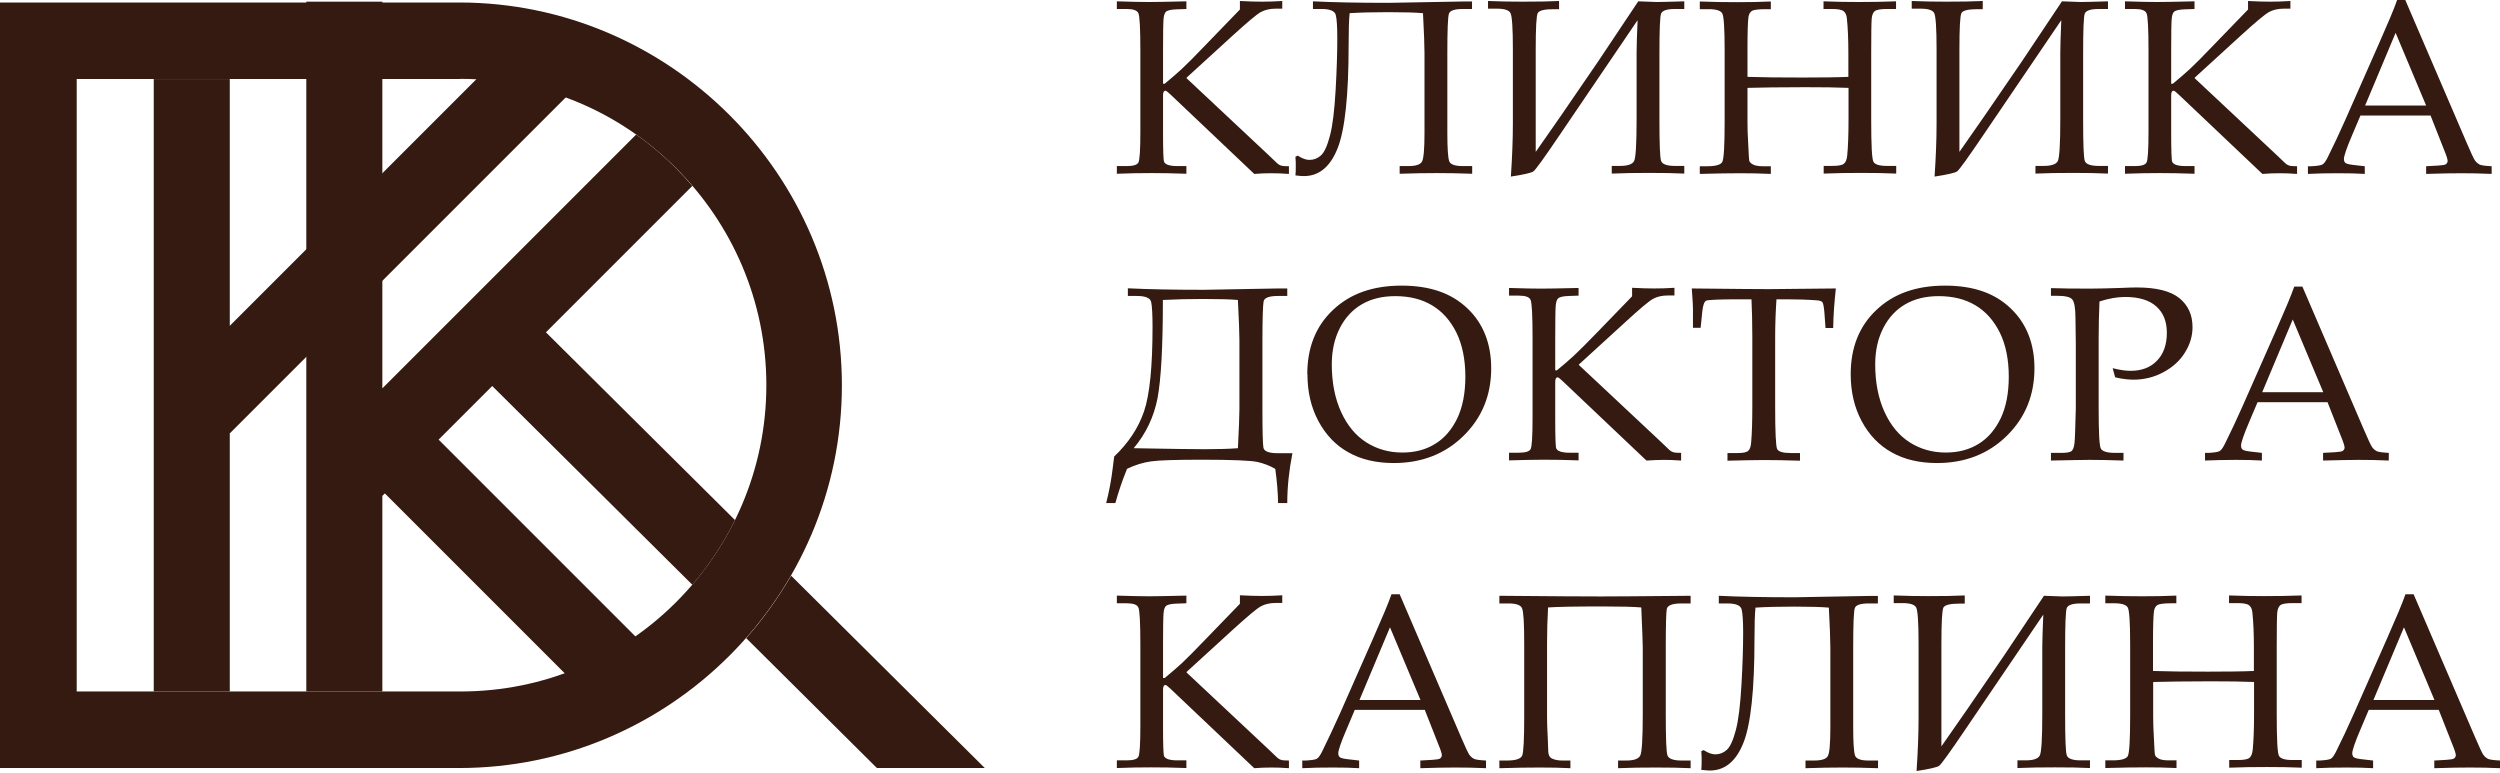 <?xml version="1.0" encoding="UTF-8"?> <svg xmlns="http://www.w3.org/2000/svg" width="304" height="94" viewBox="0 0 304 94" fill="none"><path d="M287.597 12.835H295.018L291.307 3.994L287.597 12.835ZM295.565 14.051H287.029L286.015 16.444C285.346 18.005 285.021 18.979 285.021 19.323C285.021 19.546 285.082 19.708 285.204 19.81C285.326 19.911 285.63 19.992 286.137 20.053L287.556 20.215V21.148C286.623 21.087 285.549 21.067 284.373 21.067C282.953 21.067 281.716 21.087 280.642 21.148V20.215H281.088C281.777 20.175 282.223 20.114 282.426 19.992C282.629 19.871 282.832 19.567 283.075 19.08C283.785 17.66 284.494 16.14 285.224 14.497L289.279 5.312C290.354 2.879 291.104 1.115 291.49 0H292.483L299.945 17.356C300.452 18.532 300.776 19.242 300.938 19.485C301.1 19.729 301.303 19.891 301.526 20.012C301.749 20.114 302.216 20.175 302.986 20.215V21.148C301.709 21.087 300.492 21.067 299.336 21.067C298.262 21.067 296.822 21.087 295.018 21.148V20.215L296.477 20.134C297.005 20.094 297.309 20.053 297.41 19.972C297.552 19.871 297.633 19.729 297.633 19.567C297.633 19.384 297.491 18.918 297.187 18.188L295.565 14.072V14.051ZM266.874 9.51L276.891 18.897L277.803 19.769C277.986 19.952 278.168 20.073 278.371 20.134C278.553 20.195 278.878 20.215 279.324 20.215V21.148C278.513 21.087 277.823 21.067 277.195 21.067C276.546 21.067 275.857 21.087 275.106 21.148L264.948 11.517C264.603 11.192 264.401 11.03 264.32 11.03C264.117 11.03 264.015 11.213 264.015 11.598V16.079C264.015 18.269 264.056 19.465 264.137 19.668C264.279 20.012 264.826 20.195 265.739 20.195H266.854V21.128C265.252 21.067 263.833 21.047 262.596 21.047C261.359 21.047 259.899 21.067 258.399 21.128V20.195H259.595C260.386 20.195 260.852 20.053 261.015 19.769C261.177 19.485 261.258 18.228 261.258 16.018V6.164C261.258 3.467 261.177 1.947 261.015 1.602C260.852 1.257 260.386 1.095 259.595 1.095H258.399V0.162C260.203 0.223 261.501 0.243 262.312 0.243C262.9 0.243 264.401 0.223 266.854 0.162V1.095L265.678 1.135C265.009 1.156 264.583 1.257 264.401 1.399C264.218 1.541 264.117 1.845 264.076 2.311C264.036 2.758 264.015 4.055 264.015 6.204V10.179H264.218C265.029 9.509 265.719 8.922 266.307 8.374C266.895 7.827 267.848 6.874 269.165 5.495L273.363 1.156V0.122C274.437 0.182 275.35 0.203 276.059 0.203C276.769 0.203 277.6 0.182 278.513 0.122V1.054H277.722C277.012 1.054 276.404 1.196 275.917 1.46C275.431 1.723 274.295 2.676 272.511 4.299L266.895 9.428L266.874 9.51ZM241.103 1.115H240.475C239.319 1.115 238.67 1.277 238.508 1.602C238.346 1.926 238.265 3.386 238.265 6.002V18.471L241.387 13.991L245.889 7.421L250.735 0.162L252.985 0.243C253.289 0.243 254.425 0.223 256.331 0.162V1.095H255.195C254.222 1.095 253.675 1.277 253.512 1.642C253.37 2.007 253.31 3.609 253.31 6.468V14.619C253.31 17.519 253.37 19.161 253.512 19.567C253.654 19.972 254.222 20.175 255.195 20.175H256.331V21.108C255.114 21.047 253.695 21.026 252.073 21.026C250.451 21.026 248.849 21.047 247.511 21.108V20.175H248.524C249.457 20.175 250.025 19.972 250.228 19.587C250.43 19.181 250.532 17.498 250.532 14.538V6.448C250.532 5.657 250.572 4.339 250.653 2.453L241.144 16.464C239.279 19.222 238.224 20.682 237.981 20.844C237.758 21.006 236.845 21.229 235.244 21.472C235.406 19.06 235.487 16.931 235.487 15.065V5.941C235.487 3.406 235.385 1.967 235.203 1.602C235.02 1.237 234.473 1.054 233.561 1.054H232.466V0.122C233.986 0.182 235.386 0.203 236.663 0.203C238.407 0.203 239.887 0.182 241.103 0.122V1.115ZM212.494 10.726V14.842C212.494 15.552 212.514 16.383 212.575 17.336C212.636 18.674 212.676 19.404 212.717 19.567C212.757 19.708 212.899 19.85 213.143 19.992C213.386 20.134 213.791 20.215 214.339 20.215H215.332V21.148C214.055 21.087 212.818 21.067 211.642 21.067C210.466 21.067 208.844 21.087 206.695 21.148V20.215H207.607C208.641 20.215 209.25 20.033 209.432 19.688C209.615 19.343 209.716 17.742 209.716 14.903V6.022C209.716 3.447 209.615 1.987 209.432 1.642C209.25 1.298 208.702 1.115 207.79 1.115H206.695V0.182C208.317 0.243 209.817 0.264 211.216 0.264C212.615 0.264 213.994 0.243 215.332 0.182V1.115H214.704C213.791 1.115 213.224 1.196 213.021 1.338C212.798 1.48 212.676 1.723 212.615 2.048C212.534 2.595 212.494 3.913 212.494 5.981V9.347C214.238 9.408 216.468 9.428 219.165 9.428C221.456 9.428 223.321 9.408 224.761 9.347V6.468C224.761 4.785 224.7 3.366 224.578 2.23C224.538 1.825 224.416 1.541 224.173 1.358C223.95 1.176 223.483 1.095 222.794 1.095H221.74V0.162C223.24 0.223 224.659 0.243 226.018 0.243C227.478 0.243 228.978 0.223 230.56 0.162V1.095H229.445C228.694 1.095 228.208 1.176 227.985 1.338C227.782 1.5 227.64 1.805 227.599 2.251C227.559 2.697 227.539 4.096 227.539 6.468V14.599C227.539 17.6 227.62 19.283 227.802 19.648C227.964 19.992 228.512 20.175 229.424 20.175H230.58V21.108C229.222 21.047 227.822 21.026 226.383 21.026C224.741 21.026 223.199 21.047 221.76 21.108V20.175H222.774C223.524 20.175 224.011 20.094 224.213 19.911C224.436 19.749 224.558 19.424 224.619 18.938C224.72 17.924 224.781 16.444 224.781 14.518V10.685C223.402 10.625 221.618 10.604 219.469 10.604C216.407 10.604 214.075 10.645 212.514 10.685L212.494 10.726ZM189.582 1.115H188.953C187.797 1.115 187.149 1.277 186.986 1.602C186.824 1.926 186.743 3.386 186.743 6.002V18.471L189.866 13.991L194.367 7.421L199.213 0.162L201.464 0.243C201.768 0.243 202.903 0.223 204.809 0.162V1.095H203.674C202.7 1.095 202.153 1.277 201.991 1.642C201.849 2.007 201.788 3.609 201.788 6.468V14.619C201.788 17.519 201.849 19.161 201.991 19.567C202.133 19.972 202.7 20.175 203.674 20.175H204.809V21.108C203.592 21.047 202.173 21.026 200.551 21.026C198.929 21.026 197.327 21.047 195.989 21.108V20.175H197.003C197.936 20.175 198.503 19.972 198.706 19.587C198.909 19.181 199.01 17.498 199.01 14.538V6.448C199.01 5.657 199.051 4.339 199.132 2.453L189.622 16.464C187.757 19.222 186.702 20.682 186.459 20.844C186.236 21.006 185.324 21.229 183.722 21.472C183.884 19.06 183.965 16.931 183.965 15.065V5.941C183.965 3.406 183.864 1.967 183.681 1.602C183.499 1.237 182.951 1.054 182.039 1.054H180.944V0.122C182.465 0.182 183.864 0.203 185.141 0.203C186.885 0.203 188.365 0.182 189.582 0.122V1.115ZM157.829 18.938C158.356 19.283 158.823 19.445 159.228 19.445C159.756 19.445 160.222 19.262 160.627 18.897C161.033 18.532 161.398 17.742 161.722 16.505C162.047 15.288 162.27 13.423 162.412 10.949C162.554 8.455 162.614 6.367 162.614 4.663C162.614 3.244 162.554 2.311 162.432 1.825C162.31 1.338 161.743 1.095 160.708 1.095H159.654V0.162C162.067 0.284 165.149 0.345 168.88 0.345L177.862 0.182H178.998V1.095H177.882C176.889 1.095 176.341 1.277 176.199 1.642C176.058 2.007 175.997 3.609 175.997 6.468V16.16C175.997 18.046 176.078 19.181 176.22 19.587C176.362 19.992 176.909 20.195 177.842 20.195H179.018V21.128C177.335 21.067 175.895 21.047 174.719 21.047C173.462 21.047 171.962 21.067 170.198 21.128V20.195H171.252C172.165 20.195 172.712 20.012 172.915 19.648C173.117 19.283 173.219 18.127 173.219 16.16V6.468C173.219 5.556 173.158 3.934 173.036 1.602C172.124 1.521 170.725 1.48 168.839 1.48C166.954 1.48 165.331 1.521 164.115 1.602C164.034 2.372 163.993 3.65 163.993 5.475C163.993 11.578 163.547 15.775 162.655 18.025C161.763 20.276 160.404 21.412 158.559 21.412C158.316 21.412 157.971 21.391 157.525 21.331C157.566 20.965 157.566 20.601 157.566 20.235C157.566 19.871 157.566 19.485 157.525 19.059L157.829 18.918V18.938ZM144.285 9.51L154.301 18.897L155.214 19.769C155.396 19.952 155.579 20.073 155.781 20.134C155.964 20.195 156.288 20.215 156.734 20.215V21.148C155.923 21.087 155.234 21.067 154.605 21.067C153.956 21.067 153.267 21.087 152.517 21.148L142.359 11.517C142.014 11.192 141.811 11.03 141.73 11.03C141.527 11.03 141.426 11.213 141.426 11.598V16.079C141.426 18.269 141.466 19.465 141.548 19.668C141.689 20.012 142.237 20.195 143.149 20.195H144.265V21.128C142.663 21.067 141.243 21.047 140.007 21.047C138.77 21.047 137.31 21.067 135.809 21.128V20.195H137.006C137.796 20.195 138.263 20.053 138.425 19.769C138.587 19.485 138.668 18.228 138.668 16.018V6.164C138.668 3.467 138.587 1.947 138.425 1.602C138.263 1.257 137.796 1.095 137.006 1.095H135.809V0.162C137.614 0.223 138.912 0.243 139.723 0.243C140.311 0.243 141.811 0.223 144.265 0.162V1.095L143.089 1.135C142.419 1.156 141.994 1.257 141.811 1.399C141.629 1.541 141.527 1.845 141.487 2.311C141.446 2.758 141.426 4.055 141.426 6.204V10.179H141.629C142.44 9.509 143.129 8.922 143.717 8.374C144.305 7.827 145.258 6.874 146.576 5.495L150.773 1.156V0.122C151.848 0.182 152.76 0.203 153.47 0.203C154.18 0.203 155.011 0.182 155.923 0.122V1.054H155.133C154.423 1.054 153.815 1.196 153.328 1.46C152.841 1.723 151.706 2.676 149.922 4.299L144.305 9.428L144.285 9.51Z" fill="#341A10"></path><path d="M48.383 48.506L41.845 55.044L74.591 87.79L81.129 81.252L48.383 48.506Z" fill="#341A10"></path><path fill-rule="evenodd" clip-rule="evenodd" d="M18.695 9.611H27.941V39.62L64.498 3.062L71.048 9.591L27.941 52.698V84.085H18.695V9.611Z" fill="#341A10"></path><path d="M55.962 9.61H9.327V84.085H55.962C66.222 84.085 75.448 79.989 82.22 73.217C88.992 66.444 93.189 57.117 93.189 46.837C93.189 36.557 88.992 27.23 82.22 20.458C75.448 13.686 66.222 9.59 55.962 9.59M55.84 0.304C68.635 0.304 80.273 5.555 88.708 13.99C97.143 22.425 102.374 34.063 102.374 46.858C102.374 59.652 97.143 71.29 88.708 79.725C80.273 88.16 68.635 93.391 55.84 93.391H0V0.304H55.84Z" fill="#341A10"></path><path fill-rule="evenodd" clip-rule="evenodd" d="M96.19 69.993L119.751 93.392H106.632L90.736 77.597C92.804 75.265 94.629 72.71 96.21 69.993M37.247 0.203H46.493V47.223L77.354 16.363C79.097 17.579 80.719 18.958 82.22 20.479C82.909 21.168 83.558 21.878 84.187 22.608L66.384 40.41L89.377 63.241C87.978 66.08 86.234 68.716 84.187 71.108L59.855 46.939L46.493 60.301V84.085H37.247V0.203Z" fill="#341A10"></path><path d="M275.086 47.689H282.507L278.797 38.849L275.086 47.689ZM283.055 48.905H274.519L273.505 51.298C272.836 52.859 272.511 53.833 272.511 54.177C272.511 54.4 272.572 54.562 272.694 54.664C272.815 54.765 273.12 54.846 273.626 54.907L275.046 55.069V56.002C274.113 55.941 273.038 55.921 271.862 55.921C270.443 55.921 269.206 55.962 268.132 56.002V55.069H268.578C269.267 55.029 269.713 54.968 269.916 54.846C270.119 54.725 270.321 54.42 270.565 53.934C271.274 52.515 271.984 50.994 272.714 49.352L276.769 40.166C277.844 37.733 278.594 35.969 278.979 34.854H279.973L287.435 52.21C287.941 53.386 288.266 54.096 288.428 54.339C288.59 54.583 288.793 54.745 289.016 54.867C289.239 54.968 289.726 55.029 290.476 55.069V56.002C289.199 55.941 287.982 55.921 286.806 55.921C285.731 55.921 284.292 55.962 282.487 56.002V55.069L283.947 54.988C284.474 54.948 284.778 54.907 284.88 54.826C285.022 54.725 285.103 54.583 285.103 54.42C285.103 54.238 284.961 53.772 284.657 53.042L283.035 48.926L283.055 48.905ZM255.297 36.679C255.236 38.078 255.196 39.599 255.196 41.2V49.595C255.196 52.555 255.277 54.197 255.459 54.542C255.642 54.887 256.209 55.069 257.203 55.069H258.217V56.002C256.473 55.941 255.114 55.921 254.101 55.921C253.208 55.921 251.647 55.962 249.396 56.002V55.069H250.714C251.343 55.069 251.728 54.988 251.911 54.846C252.093 54.684 252.195 54.38 252.255 53.914C252.316 53.447 252.357 52.028 252.418 49.635V41.768L252.377 38.727C252.377 37.449 252.235 36.679 251.972 36.395C251.728 36.111 251.12 35.969 250.126 35.969H249.396V35.037C250.633 35.077 252.195 35.097 254.08 35.097C255.195 35.097 256.432 35.057 257.791 35.016C258.683 34.976 259.352 34.955 259.818 34.955C262.191 34.955 263.934 35.381 265.009 36.253C266.084 37.125 266.611 38.301 266.611 39.781C266.611 40.856 266.307 41.89 265.678 42.883C265.07 43.877 264.178 44.668 263.042 45.276C261.907 45.884 260.69 46.168 259.413 46.168C258.825 46.168 258.075 46.087 257.203 45.884L256.899 44.769C257.771 44.992 258.48 45.093 259.068 45.093C260.427 45.093 261.501 44.688 262.292 43.857C263.083 43.046 263.488 41.91 263.488 40.491C263.488 39.072 263.063 38.037 262.211 37.267C261.359 36.496 260.082 36.111 258.419 36.111C257.466 36.111 256.412 36.294 255.297 36.659V36.679ZM228.025 44.303C228.025 46.533 228.411 48.459 229.161 50.102C229.911 51.744 230.945 52.981 232.223 53.792C233.5 54.603 234.96 55.029 236.602 55.029C238.123 55.029 239.461 54.684 240.597 53.974C241.732 53.285 242.624 52.231 243.293 50.852C243.942 49.473 244.267 47.79 244.267 45.803C244.267 43.715 243.902 41.93 243.192 40.471C242.462 38.99 241.469 37.875 240.211 37.125C238.954 36.375 237.474 36.01 235.751 36.01C234.169 36.01 232.831 36.334 231.675 37.003C230.54 37.672 229.648 38.625 228.999 39.903C228.35 41.18 228.025 42.64 228.025 44.303ZM225.045 45.499C225.045 42.275 226.079 39.66 228.167 37.693C230.256 35.706 233.034 34.732 236.501 34.732C239.968 34.732 242.563 35.645 244.49 37.49C246.416 39.315 247.389 41.768 247.389 44.789C247.389 48.054 246.274 50.791 244.023 53.001C241.793 55.191 238.954 56.306 235.548 56.306C233.419 56.306 231.574 55.88 230.033 55.009C228.492 54.157 227.275 52.88 226.383 51.217C225.491 49.554 225.045 47.648 225.045 45.499ZM216.022 36.375C215.921 37.855 215.86 39.396 215.86 41.038V49.433C215.86 52.555 215.941 54.279 216.103 54.603C216.265 54.927 216.813 55.09 217.786 55.09H218.881V56.022C217.137 55.962 215.657 55.941 214.461 55.941C213.264 55.941 211.784 55.982 210.061 56.022V55.09H211.298C211.946 55.09 212.372 55.009 212.575 54.826C212.778 54.664 212.899 54.319 212.94 53.812C213.041 52.657 213.082 51.176 213.082 49.372V40.957C213.082 39.294 213.041 37.774 212.981 36.395H211.48C209.067 36.395 207.729 36.456 207.486 36.557C207.242 36.659 207.08 37.105 206.999 37.875L206.796 39.862H205.864V38.118C205.884 37.409 205.823 36.395 205.722 35.077C211.034 35.138 214.157 35.158 215.089 35.158L223.24 35.077C223.058 36.74 222.936 38.342 222.916 39.883H221.983L221.841 37.936C221.78 37.267 221.699 36.861 221.598 36.74C221.497 36.618 221.253 36.537 220.888 36.517C219.814 36.436 218.597 36.395 217.218 36.395H216.062L216.022 36.375ZM191.975 44.364L201.991 53.751L202.903 54.623C203.086 54.806 203.268 54.927 203.471 54.988C203.654 55.049 203.978 55.069 204.424 55.069V56.002C203.613 55.941 202.924 55.921 202.295 55.921C201.666 55.921 200.957 55.962 200.207 56.002L190.048 46.371C189.704 46.047 189.501 45.884 189.42 45.884C189.217 45.884 189.116 46.067 189.116 46.452V50.933C189.116 53.123 189.156 54.319 189.237 54.522C189.379 54.867 189.927 55.049 190.839 55.049H191.954V55.982C190.352 55.921 188.933 55.901 187.696 55.901C186.459 55.901 184.999 55.941 183.499 55.982V55.049H184.695C185.486 55.049 185.953 54.907 186.115 54.623C186.277 54.339 186.358 53.082 186.358 50.872V41.018C186.358 38.321 186.277 36.8 186.115 36.456C185.953 36.111 185.486 35.949 184.695 35.949H183.499V35.016C185.304 35.077 186.601 35.097 187.412 35.097C188 35.097 189.501 35.077 191.954 35.016V35.949L190.778 35.989C190.109 36.01 189.683 36.111 189.501 36.253C189.318 36.395 189.217 36.699 189.176 37.166C189.136 37.612 189.116 38.909 189.116 41.059V45.033H189.318C190.129 44.364 190.819 43.776 191.407 43.228C191.995 42.681 192.948 41.728 194.266 40.369L198.463 36.03V34.996C199.537 35.057 200.45 35.077 201.16 35.077C201.869 35.077 202.701 35.057 203.613 34.996V35.929H202.822C202.113 35.929 201.504 36.071 201.018 36.334C200.531 36.598 199.396 37.551 197.611 39.193L191.995 44.323L191.975 44.364ZM161.945 44.303C161.945 46.533 162.331 48.459 163.081 50.102C163.831 51.744 164.865 52.981 166.143 53.792C167.42 54.603 168.88 55.029 170.522 55.029C172.043 55.029 173.381 54.684 174.517 53.974C175.652 53.285 176.544 52.231 177.213 50.852C177.862 49.473 178.187 47.79 178.187 45.803C178.187 43.715 177.822 41.93 177.112 40.471C176.382 38.99 175.389 37.875 174.131 37.125C172.874 36.375 171.394 36.01 169.671 36.01C168.089 36.01 166.751 36.334 165.595 37.003C164.46 37.672 163.568 38.625 162.919 39.903C162.27 41.18 161.945 42.64 161.945 44.303ZM158.965 45.499C158.965 42.275 159.999 39.66 162.087 37.693C164.176 35.706 166.954 34.732 170.421 34.732C173.888 34.732 176.484 35.645 178.43 37.49C180.356 39.315 181.33 41.768 181.33 44.789C181.33 48.054 180.214 50.791 177.964 53.001C175.733 55.191 172.895 56.306 169.488 56.306C167.359 56.306 165.514 55.88 163.973 55.009C162.432 54.157 161.216 52.88 160.323 51.217C159.431 49.554 158.985 47.648 158.985 45.499H158.965ZM150.53 36.476C149.638 36.395 148.239 36.355 146.313 36.355C144.569 36.355 142.927 36.395 141.406 36.476C141.406 42.174 141.183 46.148 140.757 48.419C140.311 50.69 139.358 52.717 137.858 54.502C142.176 54.583 145.055 54.623 146.495 54.623C148.137 54.623 149.476 54.583 150.53 54.502C150.652 52.129 150.713 50.528 150.713 49.716V41.342C150.713 40.531 150.652 38.909 150.53 36.496V36.476ZM137.046 57.016C136.458 58.456 135.992 59.855 135.627 61.172H134.512C134.877 59.733 135.141 58.334 135.303 56.955L135.485 55.516C137.209 53.873 138.425 52.048 139.115 50.021C139.804 47.993 140.149 44.566 140.149 39.72C140.149 38.24 140.088 37.226 139.987 36.74C139.885 36.233 139.297 35.989 138.223 35.989H137.148V35.057C139.581 35.178 142.663 35.239 146.394 35.239L155.396 35.077H156.532V35.989H155.417C154.322 35.989 153.734 36.212 153.653 36.659C153.572 37.105 153.511 38.686 153.511 41.383V49.716C153.511 52.413 153.551 53.995 153.632 54.441C153.713 54.887 154.301 55.11 155.396 55.11H157.16C156.755 57.158 156.532 59.185 156.532 61.172H155.417C155.396 59.855 155.275 58.476 155.072 57.016C154.423 56.631 153.673 56.347 152.862 56.164C152.051 56.002 149.82 55.901 146.232 55.901C143.048 55.901 140.96 55.962 139.966 56.103C138.973 56.245 137.999 56.55 137.067 56.996L137.046 57.016Z" fill="#341A10"></path><path d="M165.311 85.119H172.732L169.022 76.279L165.311 85.119ZM173.28 86.316H164.743L163.73 88.708C163.06 90.269 162.736 91.243 162.736 91.587C162.736 91.81 162.797 91.972 162.919 92.074C163.04 92.175 163.344 92.256 163.851 92.317L165.271 92.48V93.412C164.338 93.351 163.263 93.331 162.087 93.331C160.668 93.331 159.431 93.351 158.356 93.412V92.48H158.803C159.492 92.439 159.938 92.378 160.141 92.257C160.344 92.135 160.546 91.831 160.79 91.344C161.479 89.925 162.209 88.404 162.939 86.762L166.994 77.577C168.069 75.143 168.819 73.379 169.204 72.264H170.198L177.659 89.621C178.166 90.797 178.491 91.506 178.653 91.749C178.815 91.993 179.018 92.155 179.241 92.277C179.464 92.378 179.93 92.439 180.701 92.48V93.412C179.423 93.351 178.207 93.331 177.031 93.331C175.956 93.331 174.517 93.351 172.712 93.412V92.48L174.172 92.398C174.699 92.358 175.003 92.317 175.105 92.236C175.247 92.135 175.328 91.993 175.328 91.831C175.328 91.648 175.186 91.182 174.881 90.452L173.259 86.336L173.28 86.316ZM288.61 85.119H296.031L292.321 76.279L288.61 85.119ZM296.579 86.316H288.043L287.029 88.708C286.36 90.269 286.035 91.243 286.035 91.587C286.035 91.81 286.096 91.972 286.218 92.074C286.339 92.175 286.643 92.256 287.15 92.317L288.57 92.48V93.412C287.637 93.351 286.562 93.331 285.386 93.331C283.967 93.331 282.73 93.351 281.656 93.412V92.48H282.102C282.791 92.439 283.237 92.378 283.44 92.257C283.643 92.135 283.845 91.831 284.089 91.344C284.798 89.925 285.508 88.404 286.238 86.762L290.293 77.577C291.368 75.143 292.118 73.379 292.503 72.264H293.497L300.959 89.621C301.465 90.797 301.79 91.506 301.952 91.749C302.114 91.993 302.317 92.155 302.54 92.277C302.763 92.378 303.229 92.439 304 92.48V93.412C302.723 93.351 301.506 93.331 300.33 93.331C299.255 93.331 297.816 93.351 296.011 93.412V92.48L297.471 92.398C297.998 92.358 298.302 92.317 298.404 92.236C298.546 92.135 298.627 91.993 298.627 91.831C298.627 91.648 298.485 91.182 298.181 90.452L296.559 86.336L296.579 86.316ZM261.826 87.106C261.826 87.816 261.846 88.647 261.907 89.6C261.968 90.939 262.008 91.668 262.049 91.81C262.089 91.952 262.231 92.094 262.474 92.236C262.718 92.378 263.123 92.459 263.671 92.459H264.664V93.392C263.387 93.331 262.15 93.311 260.954 93.311C259.757 93.311 258.156 93.331 256.006 93.392V92.459H256.919C257.953 92.459 258.561 92.277 258.744 91.932C258.926 91.587 259.027 89.986 259.027 87.147V78.266C259.027 75.691 258.926 74.231 258.744 73.886C258.561 73.542 258.014 73.359 257.101 73.359H256.006V72.426C257.628 72.487 259.129 72.507 260.528 72.507C261.927 72.507 263.306 72.487 264.644 72.426V73.359H264.015C263.103 73.359 262.535 73.44 262.332 73.582C262.109 73.724 261.988 73.967 261.927 74.292C261.846 74.839 261.805 76.157 261.805 78.225V81.591C263.549 81.652 265.779 81.672 268.476 81.672C270.767 81.672 272.633 81.652 274.072 81.591V78.712C274.072 77.029 274.011 75.61 273.89 74.474C273.849 74.069 273.728 73.785 273.484 73.602C273.261 73.42 272.795 73.339 272.106 73.339H271.051V72.406C272.552 72.467 273.971 72.487 275.329 72.487C276.789 72.487 278.29 72.467 279.871 72.406V73.339H278.756C278.006 73.339 277.519 73.42 277.296 73.582C277.093 73.744 276.952 74.049 276.911 74.495C276.87 74.941 276.85 76.34 276.85 78.712V86.843C276.85 89.844 276.931 91.526 277.114 91.891C277.276 92.236 277.823 92.419 278.736 92.419H279.892V93.351C278.533 93.29 277.134 93.27 275.694 93.27C274.052 93.27 272.511 93.29 271.071 93.351V92.419H272.085C272.835 92.419 273.322 92.338 273.525 92.155C273.748 91.993 273.87 91.668 273.93 91.182C274.032 90.168 274.093 88.688 274.093 86.762V82.93C272.714 82.869 270.929 82.848 268.78 82.848C265.719 82.848 263.387 82.889 261.826 82.93V87.106ZM238.914 73.4H238.285C237.129 73.4 236.48 73.562 236.318 73.886C236.156 74.211 236.075 75.671 236.075 78.286V90.756L239.197 86.275L243.699 79.706L248.545 72.447L250.795 72.528C251.099 72.528 252.235 72.507 254.141 72.447V73.379H253.005C252.032 73.379 251.485 73.562 251.322 73.927C251.181 74.292 251.12 75.894 251.12 78.752V86.903C251.12 89.803 251.181 91.445 251.322 91.851C251.464 92.256 252.032 92.459 253.005 92.459H254.141V93.392C252.924 93.331 251.505 93.311 249.883 93.311C248.261 93.311 246.659 93.331 245.321 93.392V92.459H246.335C247.267 92.459 247.835 92.256 248.038 91.871C248.241 91.466 248.342 89.783 248.342 86.823V78.732C248.342 77.942 248.383 76.624 248.464 74.738L238.954 88.749C237.089 91.506 236.034 92.966 235.791 93.128C235.568 93.29 234.655 93.513 233.054 93.757C233.216 91.344 233.297 89.215 233.297 87.35V78.225C233.297 75.691 233.196 74.251 233.013 73.886C232.831 73.521 232.283 73.339 231.371 73.339H230.276V72.406C231.797 72.467 233.196 72.487 234.473 72.487C236.217 72.487 237.697 72.467 238.914 72.406V73.4ZM207.181 91.222C207.709 91.567 208.175 91.729 208.58 91.729C209.108 91.729 209.574 91.547 209.979 91.182C210.385 90.817 210.75 90.026 211.074 88.789C211.399 87.573 211.622 85.707 211.764 83.234C211.906 80.74 211.967 78.651 211.967 76.948C211.967 75.549 211.906 74.596 211.784 74.109C211.662 73.623 211.095 73.379 210.061 73.379H209.006V72.447C211.419 72.568 214.501 72.629 218.232 72.629L227.214 72.467H228.35V73.379H227.234C226.241 73.379 225.694 73.562 225.552 73.927C225.41 74.292 225.349 75.894 225.349 78.752V88.445C225.349 90.33 225.43 91.466 225.572 91.871C225.714 92.277 226.261 92.48 227.194 92.48H228.37V93.412C226.687 93.351 225.247 93.331 224.071 93.331C222.814 93.331 221.314 93.351 219.55 93.412V92.48H220.604C221.517 92.48 222.064 92.297 222.267 91.932C222.47 91.567 222.571 90.411 222.571 88.445V78.752C222.571 77.84 222.51 76.218 222.389 73.886C221.476 73.805 220.077 73.765 218.191 73.765C216.306 73.765 214.684 73.805 213.467 73.886C213.386 74.657 213.345 75.934 213.345 77.759C213.345 83.862 212.899 88.059 212.007 90.31C211.115 92.561 209.756 93.696 207.911 93.696C207.668 93.696 207.323 93.656 206.877 93.615C206.918 93.25 206.918 92.885 206.918 92.52C206.918 92.155 206.918 91.749 206.877 91.344L207.181 91.202V91.222ZM196.739 92.48H197.753C198.686 92.48 199.253 92.277 199.456 91.871C199.659 91.466 199.76 89.783 199.76 86.823V78.732C199.76 78.225 199.7 76.603 199.578 73.866C198.686 73.785 197.124 73.744 194.854 73.744C191.549 73.744 189.338 73.785 188.243 73.866C188.162 75.326 188.122 76.786 188.122 78.246V87.126C188.122 87.836 188.142 88.668 188.203 89.621L188.264 91.243C188.264 91.81 188.446 92.155 188.811 92.277C189.156 92.419 189.541 92.48 189.967 92.48H190.961V93.412C189.785 93.351 188.548 93.331 187.25 93.331C185.952 93.331 184.371 93.351 182.323 93.412V92.48H183.235C184.31 92.48 184.938 92.277 185.101 91.871C185.263 91.466 185.344 89.884 185.344 87.126V78.266C185.344 75.792 185.263 74.373 185.08 73.967C184.918 73.562 184.35 73.379 183.418 73.379H182.323V72.447C188.588 72.507 192.704 72.528 194.671 72.528C195.928 72.528 199.558 72.507 205.58 72.447V73.379H204.444C203.369 73.379 202.781 73.602 202.68 74.049C202.599 74.495 202.558 76.056 202.558 78.752V86.903C202.558 89.783 202.619 91.425 202.761 91.851C202.903 92.256 203.471 92.48 204.444 92.48H205.58V93.412C204.363 93.351 202.944 93.331 201.322 93.331C199.7 93.331 198.098 93.351 196.759 93.412V92.48H196.739ZM144.285 81.774L154.301 91.162L155.214 92.033C155.396 92.216 155.579 92.338 155.781 92.398C155.964 92.459 156.288 92.48 156.734 92.48V93.412C155.923 93.351 155.234 93.331 154.605 93.331C153.956 93.331 153.267 93.351 152.517 93.412L142.359 83.781C142.014 83.457 141.811 83.294 141.73 83.294C141.527 83.294 141.426 83.477 141.426 83.862V88.343C141.426 90.533 141.466 91.729 141.548 91.932C141.689 92.277 142.237 92.459 143.149 92.459H144.265V93.392C142.663 93.331 141.243 93.311 140.007 93.311C138.709 93.311 137.31 93.331 135.809 93.392V92.459H137.006C137.796 92.459 138.263 92.317 138.425 92.033C138.587 91.75 138.668 90.492 138.668 88.282V78.428C138.668 75.731 138.587 74.211 138.425 73.866C138.263 73.521 137.796 73.359 137.006 73.359H135.809V72.426C137.614 72.487 138.912 72.507 139.723 72.507C140.311 72.507 141.811 72.487 144.265 72.426V73.359L143.089 73.4C142.419 73.42 141.994 73.521 141.811 73.663C141.629 73.805 141.527 74.109 141.487 74.576C141.446 75.022 141.426 76.319 141.426 78.469V82.443H141.629C142.44 81.774 143.129 81.186 143.717 80.638C144.305 80.091 145.258 79.138 146.576 77.759L150.773 73.42V72.386C151.848 72.447 152.76 72.467 153.47 72.467C154.18 72.467 155.011 72.447 155.923 72.386V73.319H155.133C154.423 73.319 153.815 73.46 153.328 73.724C152.841 73.988 151.706 74.941 149.922 76.563L144.305 81.693L144.285 81.774Z" fill="#341A10"></path></svg> 